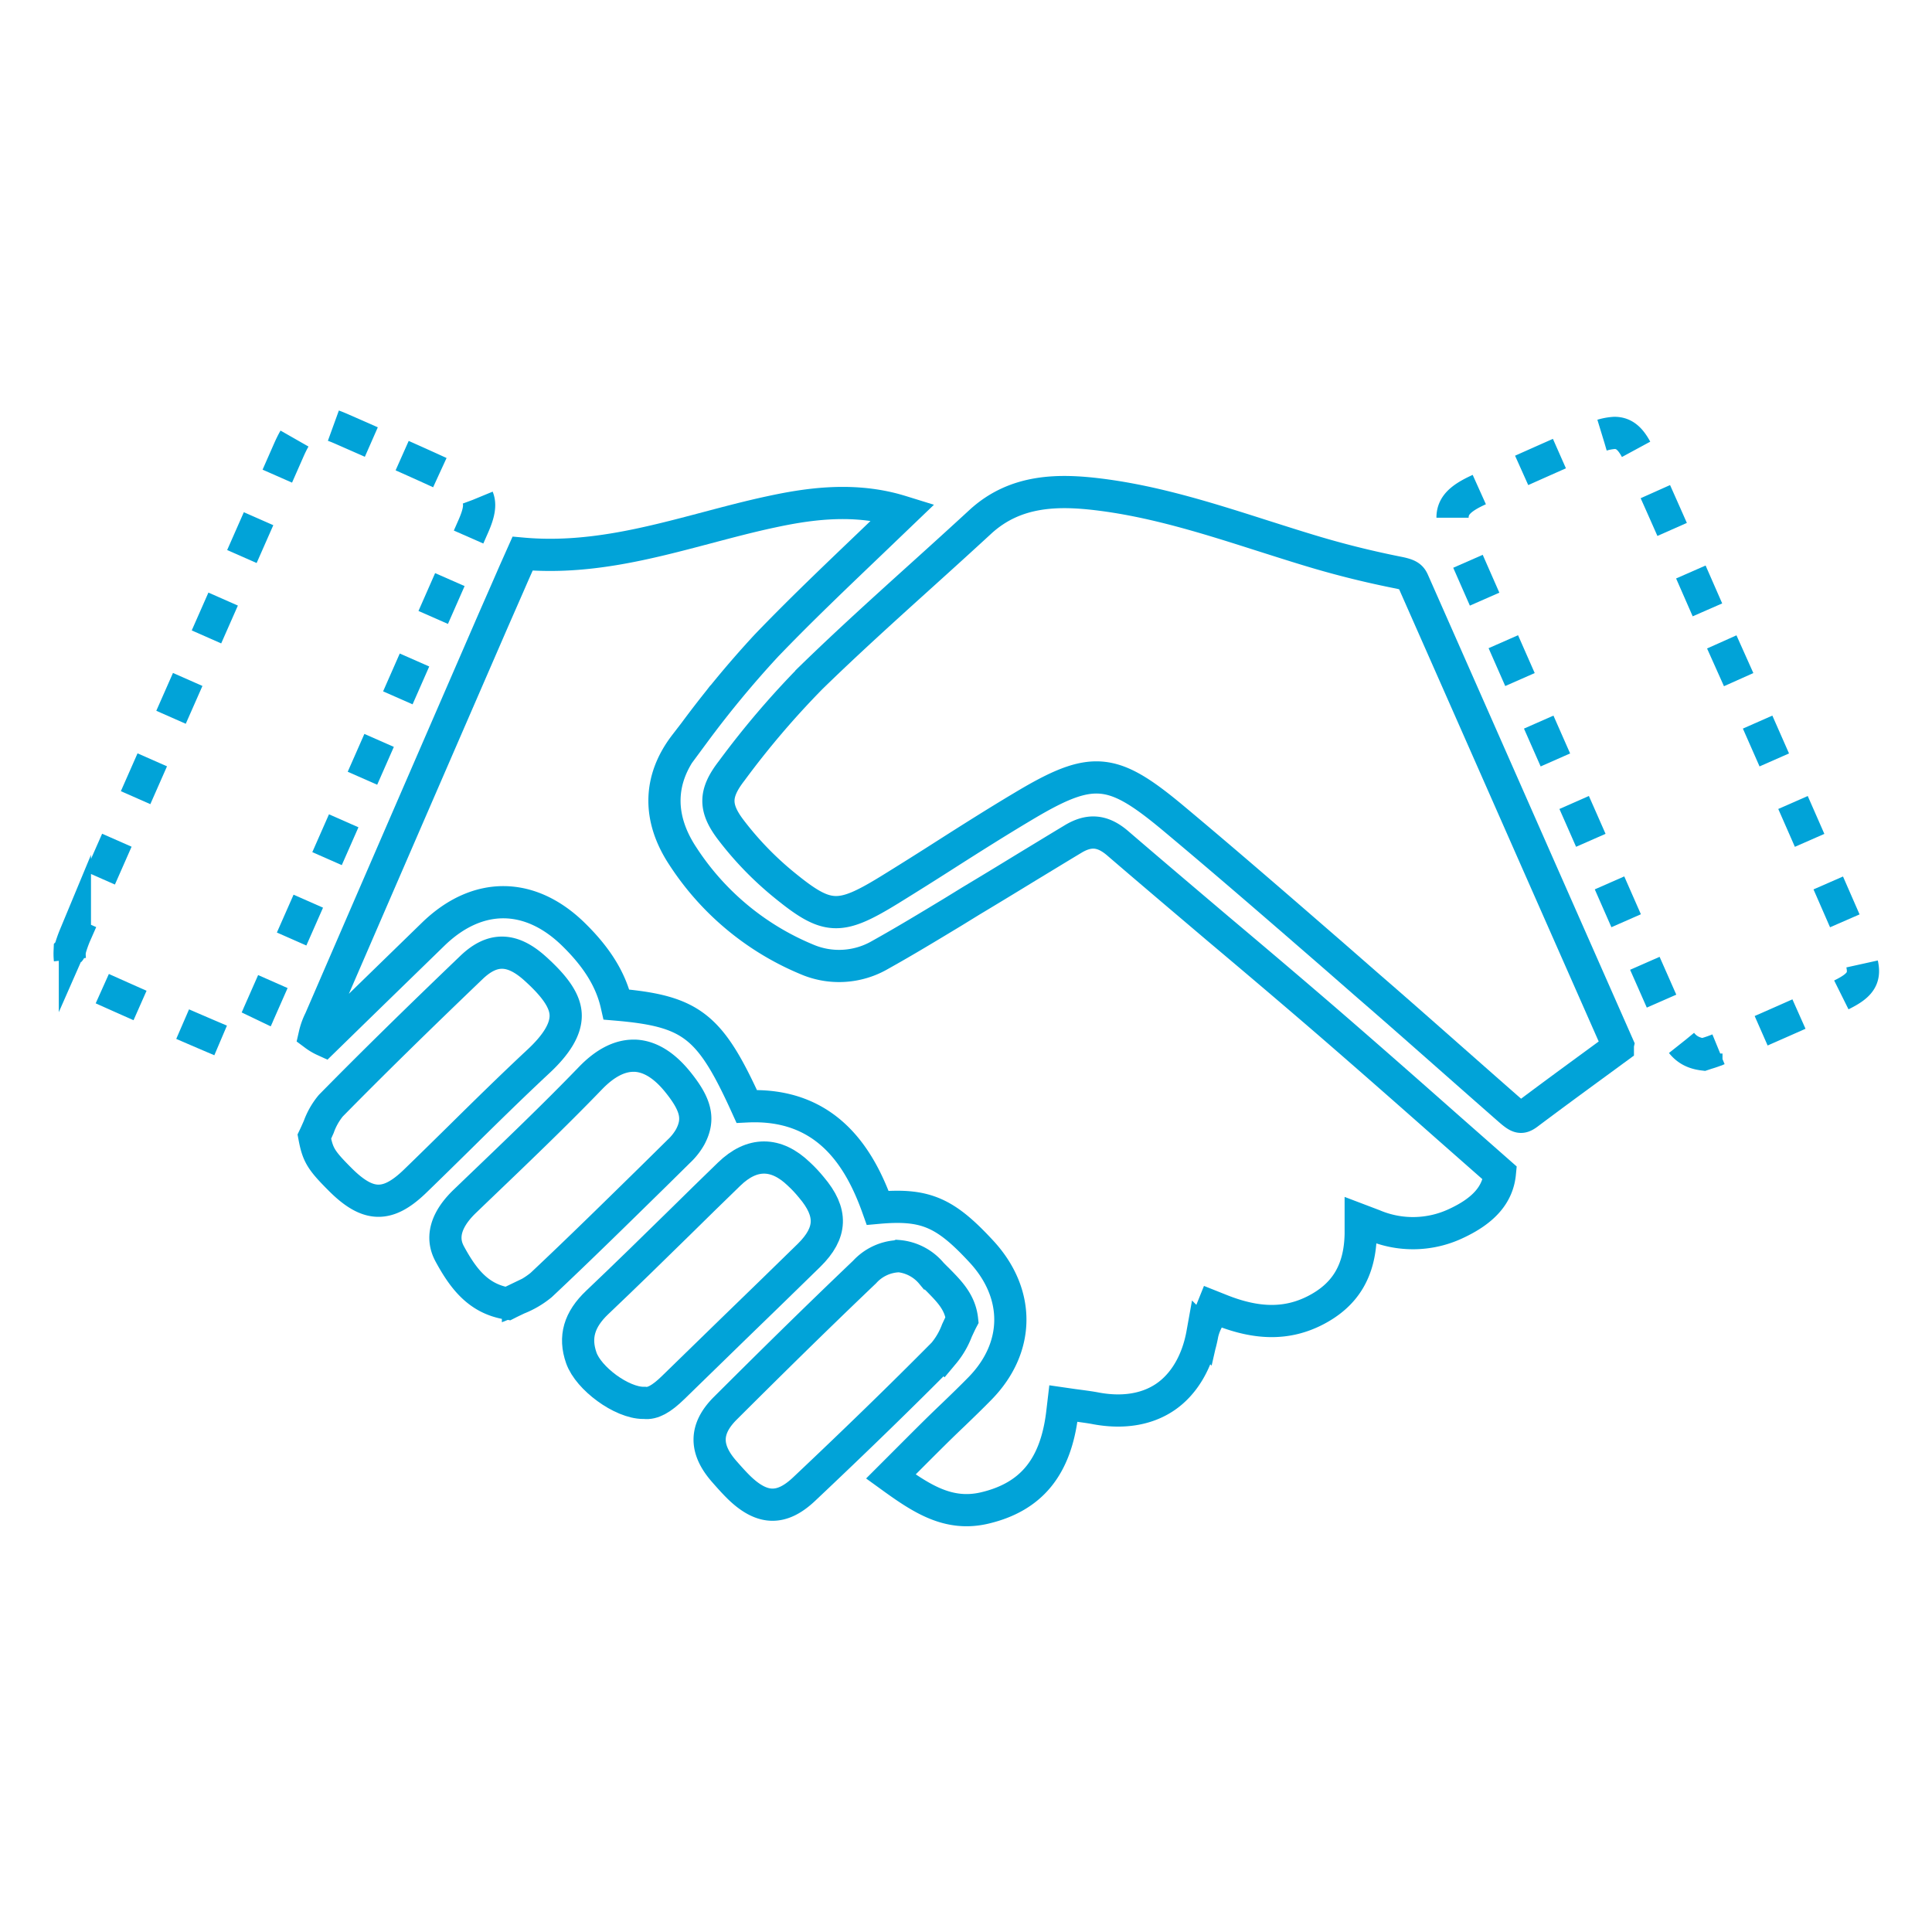 <svg xmlns="http://www.w3.org/2000/svg" width="300" height="300" viewBox="0 0 300 300">
  <g>
    <path d="M152.94,234.15c7.23-1.72,11-6.38,12-14.67l.18-1.53,1.52.22,1.21.16c.79.11,1.45.2,2.11.32,4.28.84,8.06.25,10.95-1.7s5-5.41,5.8-9.86a8.36,8.36,0,0,1,.68-1.89c.13-.27.26-.56.39-.89l.56-1.39,1.38.55c5.56,2.19,10.13,2.21,14.41.06,4.77-2.41,7.05-6.2,7.16-11.92l0-2.13,2,.76a15.66,15.66,0,0,0,12.75-.23c4.34-2,6.54-4.51,6.86-7.85l-7.95-7c-6.41-5.67-12.47-11-18.71-16.4-5.62-4.85-11.39-9.74-17-14.46-5.15-4.37-10.48-8.88-15.69-13.36-2.33-2-4.43-2.19-7-.61-2.38,1.43-4.75,2.88-7.13,4.32q-4.34,2.66-8.69,5.27L148,141.6c-3.69,2.23-7.5,4.54-11.34,6.68a12.69,12.69,0,0,1-11.44.66A42.23,42.23,0,0,1,106.07,133c-3.95-5.94-3.85-11.94.28-17.33l1.47-1.91A159.4,159.4,0,0,1,119,100.25c5.1-5.31,10.34-10.31,15.88-15.61l5.35-5.13c-.71-.22-1.39-.42-2.07-.58-6.62-1.58-13.05-.61-18.46.56-3.33.71-6.71,1.61-10,2.48-9.11,2.41-18.51,4.9-28.55,4L79.8,89c-1.3,3-2.58,5.88-3.85,8.81L71.57,107.9Q60.62,133.13,49.7,158.36a10.22,10.22,0,0,0-.84,2.33,8,8,0,0,0,1.47.87l4.59-4.48q6.16-6,12.39-12.06c6.84-6.61,15-6.56,21.79.12,3.65,3.58,5.78,7.06,6.64,10.85,11.7,1,14.53,3.3,20.21,15.81,12.64-.62,17.69,8.32,20.34,15.75,7.42-.67,10.49.71,16.15,6.84,6,6.53,5.94,14.85-.25,21.19-1.37,1.4-2.8,2.78-4.18,4.11q-1.39,1.32-2.76,2.67c-1.83,1.81-3.65,3.64-5.55,5.54l-1.37,1.37C143.07,232.7,147.28,235.5,152.94,234.15Z" fill="none" stroke="#01a3d8" stroke-miterlimit="10" stroke-width="5"/>
    <path d="M158.76,125.28c5-3,8.37-4.56,11.48-4.56,3.58,0,6.83,2.06,11.95,6.33,8.53,7.13,17.05,14.53,25.3,21.7l5,4.37c4.63,4,9.29,8.13,13.81,12.11q3.84,3.39,7.69,6.77l.14.12c1.6,1.41,2,1.64,3.08.85,3.5-2.63,7.09-5.26,10.56-7.8l3.45-2.53,0-.09v-.2a.19.19,0,0,1,0-.08L238.5,133.45q-9.52-21.6-19.06-43.19c-.32-.72-.69-1-2.13-1.31-4.36-.86-8.64-1.91-12.75-3.12-2.88-.85-5.77-1.78-8.58-2.67-8.14-2.6-16.55-5.28-25.18-6.36C164.4,76,157.73,76,152.26,81c-2.95,2.72-5.93,5.42-8.91,8.11-5.76,5.2-11.71,10.57-17.35,16.06a134.24,134.24,0,0,0-12.4,14.54c-2.72,3.52-2.73,5.78,0,9.3a50.47,50.47,0,0,0,7.89,8.18c6.92,5.69,8.78,5.8,16.61,1,3-1.85,6.08-3.79,9-5.66C150.88,130.12,154.82,127.63,158.76,125.28Z" fill="none" stroke="#01a3d8" stroke-miterlimit="10" stroke-width="5"/>
    <path d="M265.13,94.7c-3.44-7.86-7-16-10.59-23.93-1.11-2.45-2.17-3.55-3.85-3.55a8.59,8.59,0,0,0-3.3.9c-5.85,2.58-11.82,5.21-17.64,7.88-4.44,2-5.1,3.69-3.19,8q9.48,21.59,19,43.16l10.05,22.87q2.25,5.08,4.48,10.19c1,2.22,2.27,3.26,4.43,3.52l.45-.15a18,18,0,0,0,2-.71l2-.85c5.29-2.32,10.76-4.71,16.1-7.14,4.6-2.09,5.1-3.35,3.09-8-5.18-11.9-10.49-24-15.63-35.65Z" fill="none" stroke="#01a3d8" stroke-miterlimit="10" stroke-width="5" stroke-dasharray="6.42 7.22"/>
    <path d="M57.66,68.64l-4.55-2c-2.42-1.07-4-1.36-5.08-.94s-2.1,1.72-3.18,4.17c-11,25-22.2,50.34-33,74.9l-.22.5a19.61,19.61,0,0,0-.75,2.15c0,.08,0,.16-.06.22-.13,3.1,1.05,4.07,2.35,4.66,7.7,3.47,14.61,6.51,21.14,9.28,1.61.69,3.22.14,4.43-1.49a14.08,14.08,0,0,0,1.42-2.66q16.71-37.89,33.37-75.79c1.66-3.8,1.06-5.33-2.79-7.12C66.41,72.5,62,70.54,57.66,68.64Z" fill="none" stroke="#01a3d8" stroke-miterlimit="10" stroke-width="5" stroke-dasharray="6.42 7.22"/>
    <path d="M83.1,150.4c-3.58-3.23-6.63-3.29-9.88-.18-8.62,8.26-15.57,15.08-21.86,21.48A10.93,10.93,0,0,0,49.49,175c-.22.49-.44,1-.68,1.5.53,2.81,1,3.63,4,6.63,4.33,4.34,7.38,4.41,11.64.29,2.32-2.24,4.62-4.51,6.92-6.77,3.93-3.88,8-7.88,12.1-11.71,3-2.76,4.39-5.14,4.37-7.26S86.34,153.32,83.1,150.4Z" fill="none" stroke="#01a3d8" stroke-miterlimit="10" stroke-width="5"/>
    <path d="M74,184.78l-1.82,1.75c-4.47,4.3-2.8,7.35-2.25,8.35,2.19,4,4.56,6.83,8.91,7.54.53-.27,1.07-.52,1.59-.77a13.41,13.41,0,0,0,3.6-2.11c5.94-5.58,11.85-11.4,17.56-17l3.81-3.76a9.35,9.35,0,0,0,1.78-2.25c1.46-2.76.93-5-2-8.6-2.08-2.55-4.28-3.89-6.55-4h-.26c-2.2,0-4.43,1.16-6.65,3.45C86,173.31,79.89,179.14,74,184.78Z" fill="none" stroke="#01a3d8" stroke-miterlimit="10" stroke-width="5"/>
    <path d="M139.38,195.07a7.52,7.52,0,0,0-5.13,2.45c-8,7.63-15,14.55-21.63,21.16-3.2,3.2-3.24,6.34-.11,9.87.77.88,1.47,1.66,2.21,2.39,3.6,3.51,6.62,3.6,10.12.31,8.14-7.68,15.23-14.58,21.67-21.08a12.29,12.29,0,0,0,2.08-3.56c.26-.55.51-1.12.8-1.67-.29-2.74-2-4.42-3.73-6.19-.33-.32-.65-.64-1-1a7.55,7.55,0,0,0-5.2-2.71Z" fill="none" stroke="#01a3d8" stroke-miterlimit="10" stroke-width="5"/>
    <path d="M124.07,182.32c-3.56-3.44-7.31-3.44-10.85,0q-3.85,3.73-7.68,7.51c-4.17,4.09-8.48,8.31-12.79,12.4-2.82,2.67-3.61,5.4-2.49,8.61s6.27,7,9.65,7h.1l.09,0c1.23.15,2.6-.59,4.46-2.41q4.6-4.5,9.24-9,5.92-5.73,11.82-11.5c3.57-3.51,3.68-6.67.37-10.56C125.44,183.7,124.81,183,124.07,182.32Z" fill="none" stroke="#01a3d8" stroke-miterlimit="10" stroke-width="5"/>
  </g>
</svg>
